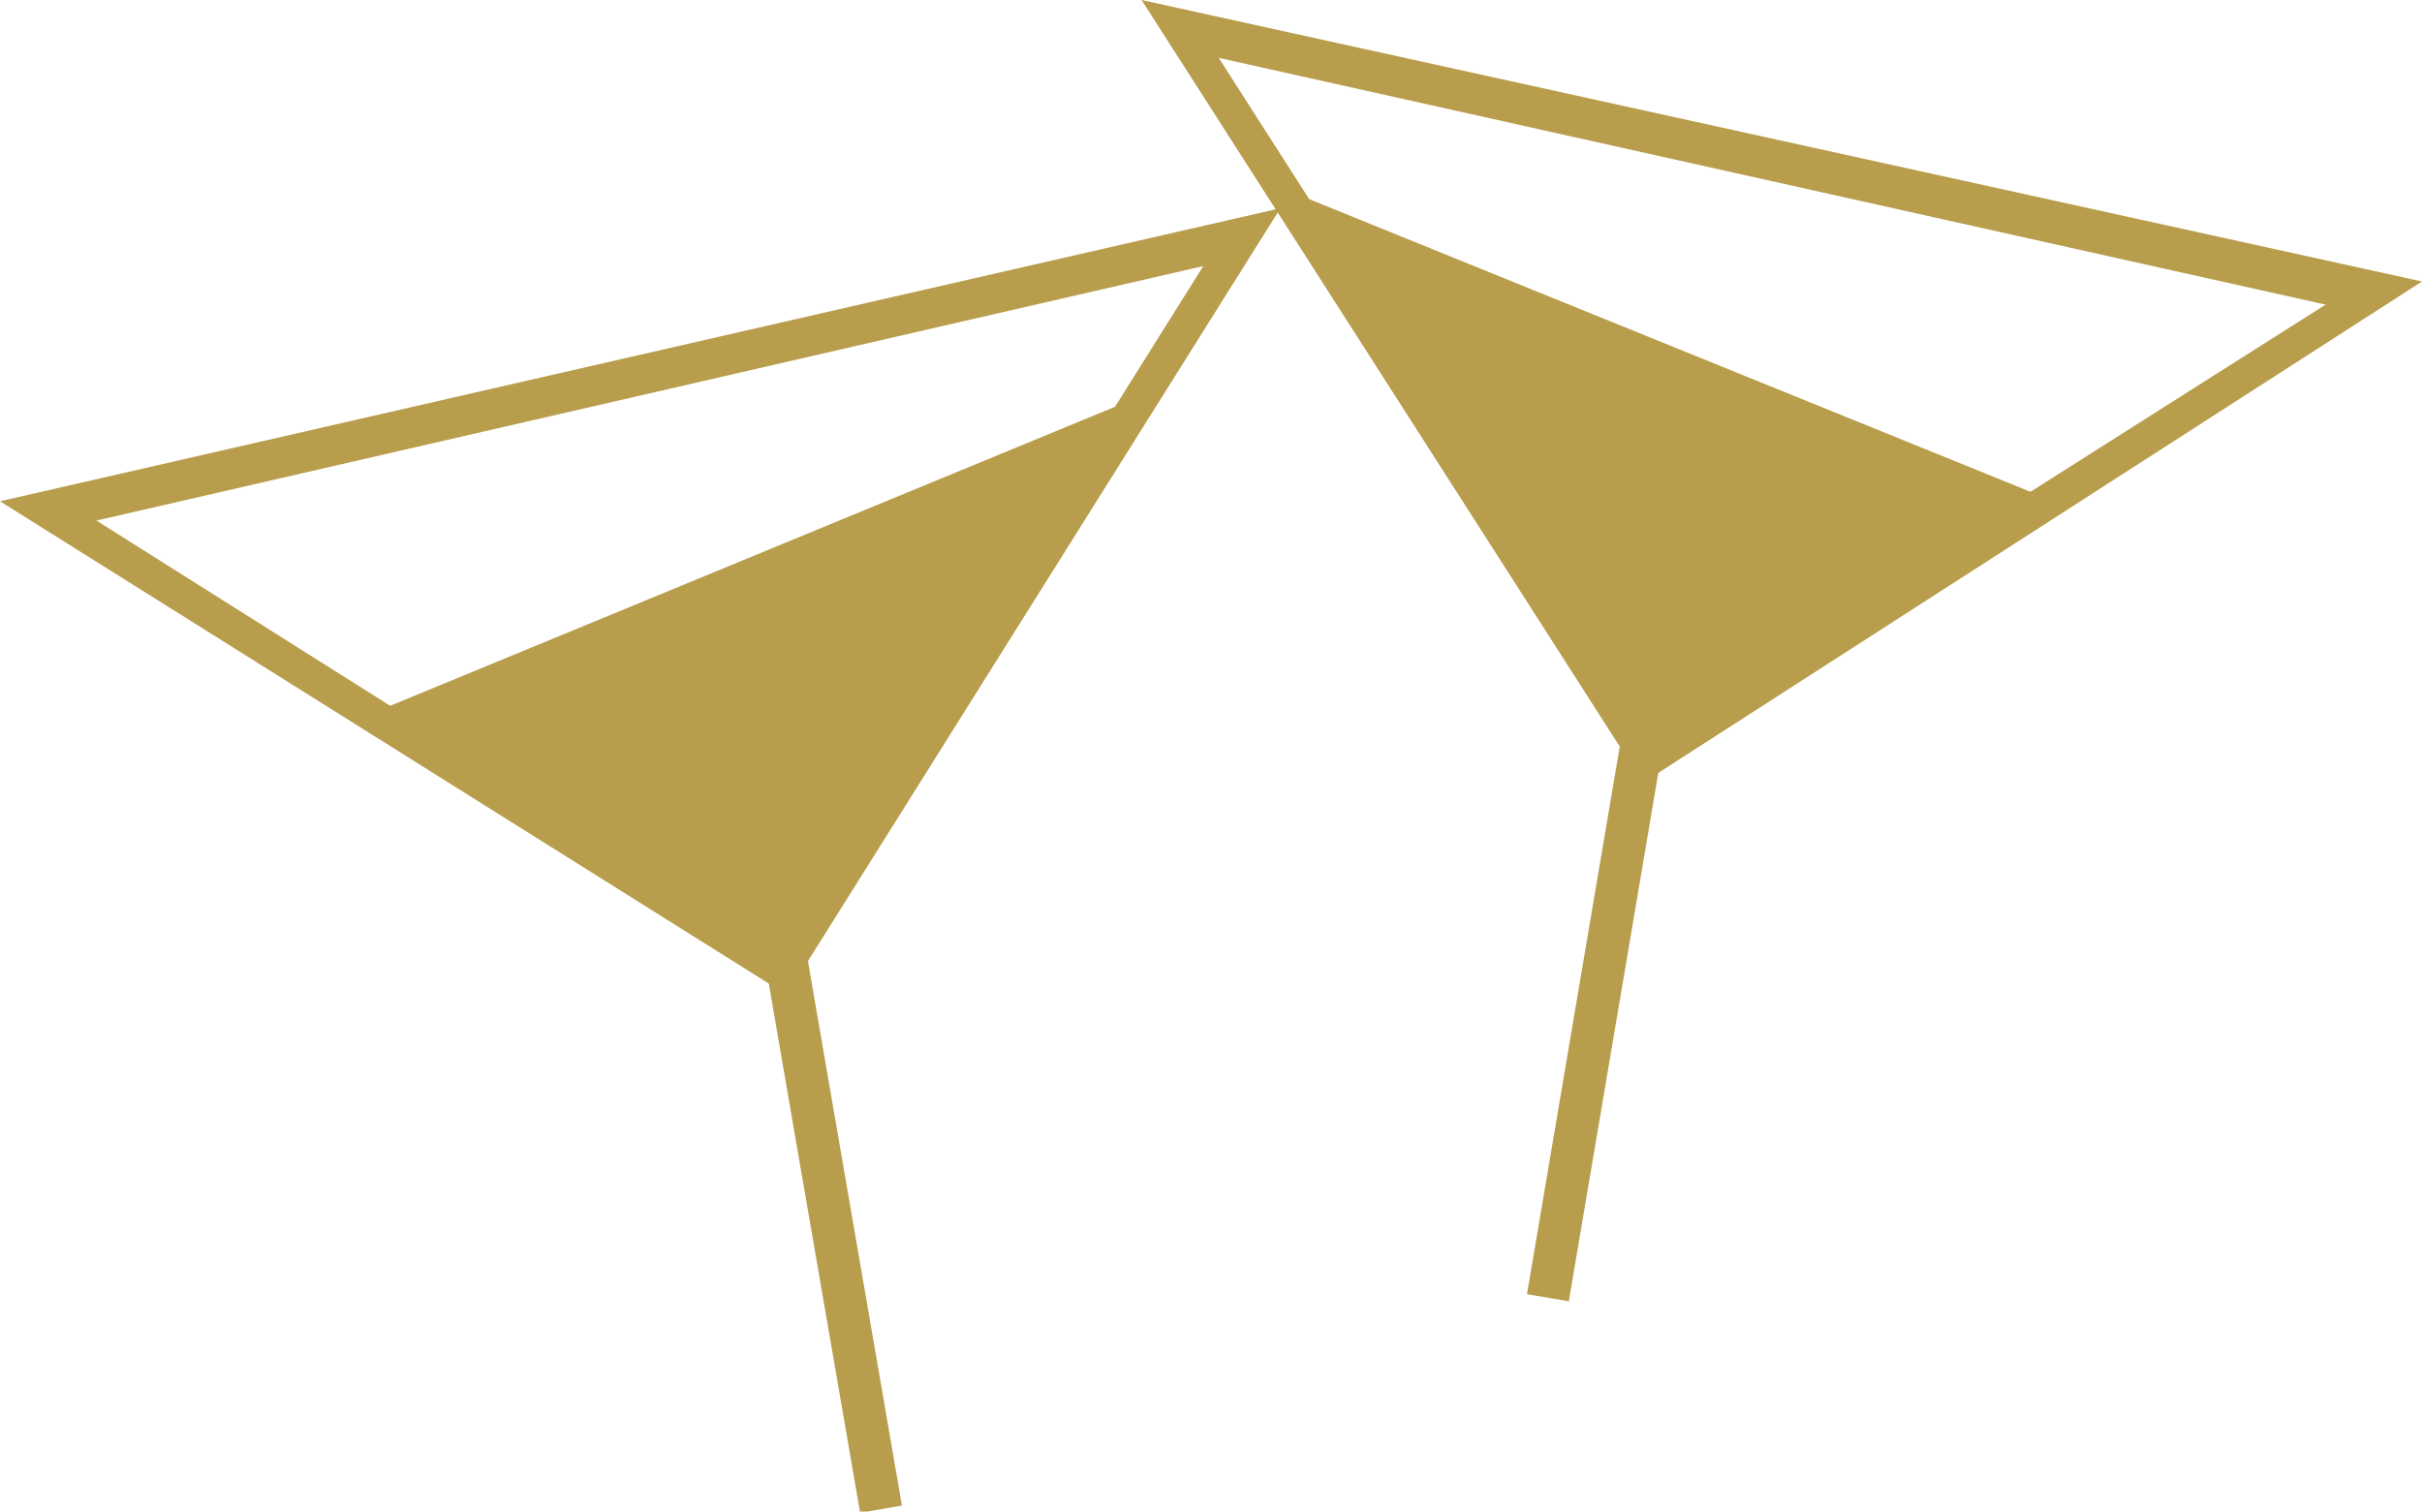 <?xml version="1.0" encoding="utf-8"?>
<!-- Generator: Adobe Illustrator 22.1.0, SVG Export Plug-In . SVG Version: 6.00 Build 0)  -->
<svg version="1.1" id="Layer_1" xmlns="http://www.w3.org/2000/svg" xmlns:xlink="http://www.w3.org/1999/xlink" x="0px" y="0px"
	 viewBox="0 0 62.8 39.2" style="enable-background:new 0 0 62.8 39.2;" xml:space="preserve">
<style type="text/css">
	.st0{fill:#B89D4C;}
</style>
<title>02</title>
<rect x="20.7" y="20.5" transform="matrix(0.985 -0.17 0.17 0.985 -4.768 4.041)" class="st0" width="1.1" height="18.8"/>
<path class="st0" d="M20.4,25.8L0,13l33.2-7.6L20.4,25.8z M2.5,13.5l17.6,11.1L31.2,6.9L2.5,13.5z"/>
<polygon class="st0" points="30,10.1 9.4,18.6 20.3,25.5 "/>
<rect x="32.3" y="23.8" transform="matrix(0.167 -0.986 0.986 0.167 10.732 61.437)" class="st0" width="18.8" height="1.1"/>
<path class="st0" d="M29.6,0l33.2,7.3L42.6,20.3L29.6,0z M31.6,1.5l11.2,17.5L60.3,7.9L31.6,1.5z"/>
<polygon class="st0" points="32.8,4.7 53.5,13.1 42.6,20 "/>
</svg>

